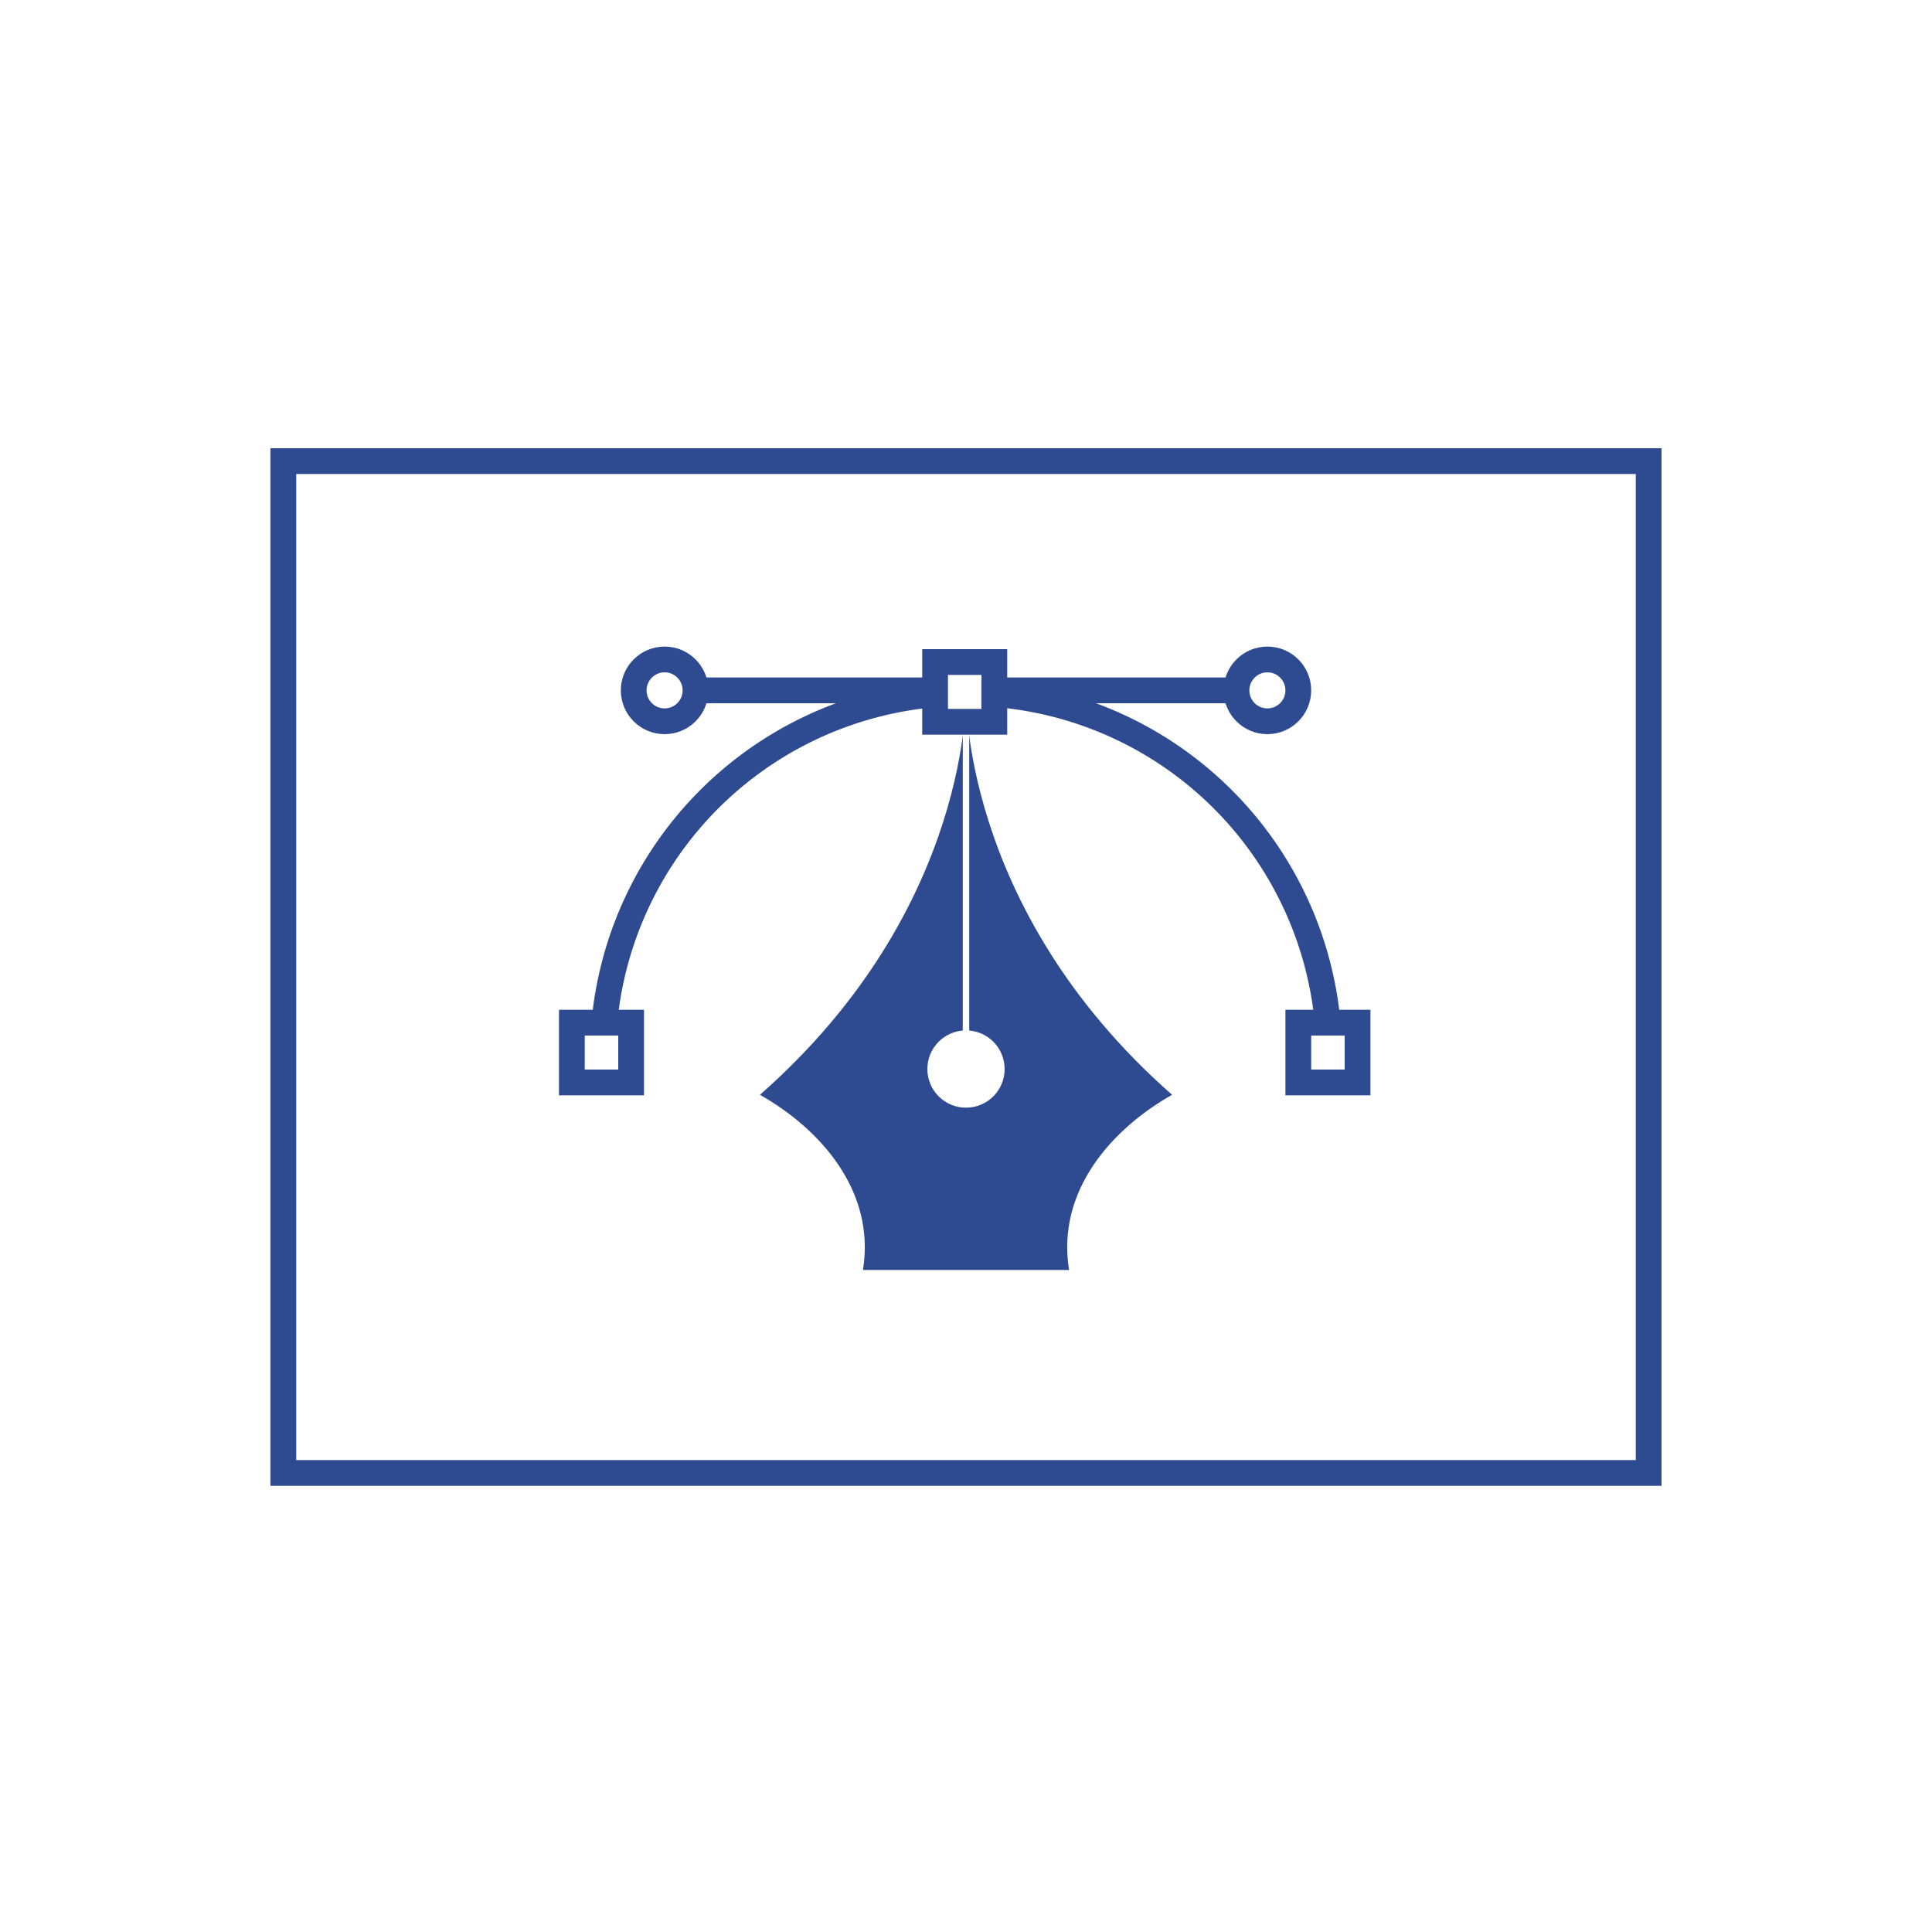 <svg xmlns="http://www.w3.org/2000/svg" viewBox="0 0 75 75"><defs><style>.cls-1,.cls-2{fill:#fff;}.cls-2,.cls-5{stroke:#2e4b92;}.cls-2,.cls-4,.cls-5{stroke-miterlimit:10;}.cls-3{fill:#2e4b92;}.cls-4,.cls-5{fill:none;}.cls-4{stroke:#fff;stroke-width:0.25px;}</style></defs><title>ico_service07</title><g id="Layer_2" data-name="Layer 2"><g id="Layer_4" data-name="Layer 4"><rect class="cls-1" width="75" height="75"/><rect class="cls-2" x="11" y="17.9" width="53" height="39.28"/><path class="cls-3" d="M37.5,26.8s-.3,8.4,8,15.7c-2.3,1.3-4.5,3.7-4,6.8h-8c.5-3.1-1.7-5.5-4-6.8,8.3-7.3,8-15.7,8-15.7"/><ellipse class="cls-1" cx="37.5" cy="41.5" rx="1.5" ry="1.5"/><line class="cls-4" x1="37.5" y1="40.3" x2="37.5" y2="26.9"/><path class="cls-5" d="M23.4,41a14.1,14.1,0,0,1,28.2,0"/><line class="cls-5" x1="25.8" y1="26.8" x2="49.2" y2="26.8"/><ellipse class="cls-2" cx="49.2" cy="26.8" rx="1.2" ry="1.2"/><ellipse class="cls-2" cx="25.8" cy="26.8" rx="1.2" ry="1.2"/><rect class="cls-2" x="36.3" y="25.7" width="2.3" height="2.32"/><rect class="cls-2" x="22.2" y="39.7" width="2.3" height="2.32"/><rect class="cls-2" x="50.4" y="39.7" width="2.3" height="2.32"/></g></g></svg>